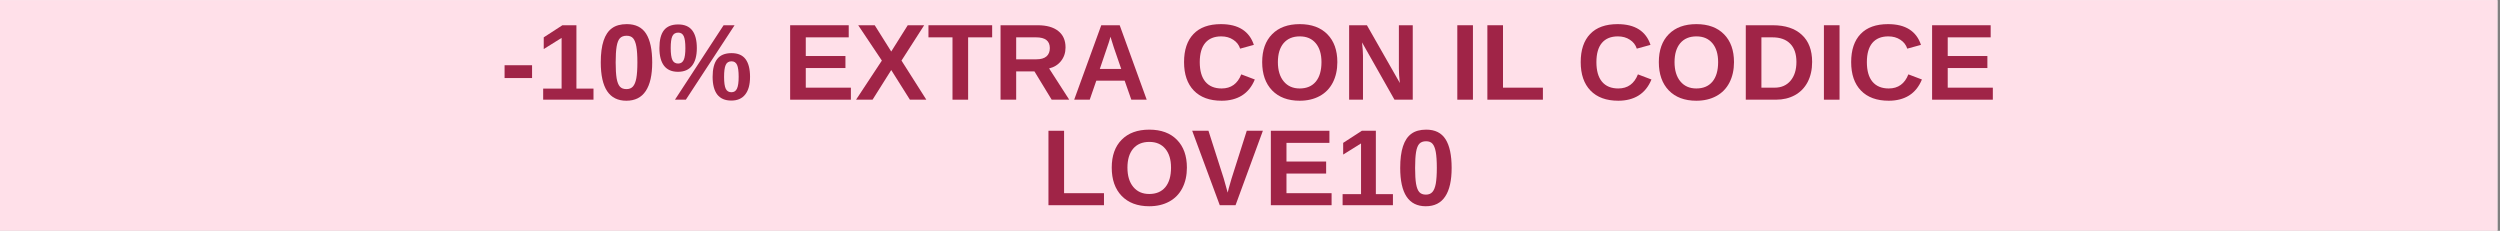 <svg xmlns="http://www.w3.org/2000/svg" xmlns:xlink="http://www.w3.org/1999/xlink" width="650" zoomAndPan="magnify" viewBox="0 0 487.5 45" height="60" preserveAspectRatio="xMidYMid meet" version="1.0"><rect x="0" y="0" width="487.5" height="45" fill="#808080" stroke="none"/><defs><g/><clipPath id="af33982fac"><path d="M 0 0.023 L 487 0.023 L 487 44.977 L 0 44.977 Z M 0 0.023 " clip-rule="nonzero"/></clipPath><clipPath id="4ae5f8f45c"><path d="M 96 0.023 L 390 0.023 L 390 44.977 L 96 44.977 Z M 96 0.023 " clip-rule="nonzero"/></clipPath><clipPath id="1a54c2dcde"><rect x="0" width="294" y="0" height="45"/></clipPath></defs><g clip-path="url(#af33982fac)"><path fill="#ffffff" d="M 0 0.023 L 487 0.023 L 487 44.977 L 0 44.977 Z M 0 0.023 " fill-opacity="1" fill-rule="nonzero"/><path fill="#ffe0e9" d="M 0 0.023 L 487 0.023 L 487 44.977 L 0 44.977 Z M 0 0.023 " fill-opacity="1" fill-rule="nonzero"/></g><g clip-path="url(#4ae5f8f45c)"><g transform="matrix(1, 0, 0, 1, 96, 0)"><g clip-path="url(#1a54c2dcde)"><g fill="#a02447" fill-opacity="1"><g transform="translate(1.565, 19.439)"><g><path d="M 0.828 -4.219 L 0.828 -6.719 L 6.188 -6.719 L 6.188 -4.219 Z M 0.828 -4.219 "/></g></g></g><g fill="#a02447" fill-opacity="1"><g transform="translate(8.59, 19.439)"><g><path d="M 1.328 0 L 1.328 -2.156 L 4.922 -2.156 L 4.922 -12.047 L 1.438 -9.875 L 1.438 -12.156 L 5.078 -14.516 L 7.812 -14.516 L 7.812 -2.156 L 11.141 -2.156 L 11.141 0 Z M 1.328 0 "/></g></g></g><g fill="#a02447" fill-opacity="1"><g transform="translate(20.322, 19.439)"><g><path d="M 10.859 -7.266 C 10.859 -4.805 10.438 -2.945 9.594 -1.688 C 8.758 -0.426 7.5 0.203 5.812 0.203 C 2.488 0.203 0.828 -2.285 0.828 -7.266 C 0.828 -8.992 1.008 -10.406 1.375 -11.5 C 1.738 -12.602 2.285 -13.414 3.016 -13.938 C 3.742 -14.469 4.707 -14.734 5.906 -14.734 C 7.625 -14.734 8.879 -14.109 9.672 -12.859 C 10.461 -11.617 10.859 -9.754 10.859 -7.266 Z M 7.969 -7.266 C 7.969 -8.598 7.898 -9.633 7.766 -10.375 C 7.629 -11.125 7.414 -11.66 7.125 -11.984 C 6.844 -12.305 6.426 -12.469 5.875 -12.469 C 5.289 -12.469 4.848 -12.301 4.547 -11.969 C 4.254 -11.645 4.047 -11.113 3.922 -10.375 C 3.797 -9.633 3.734 -8.598 3.734 -7.266 C 3.734 -5.941 3.797 -4.906 3.922 -4.156 C 4.055 -3.406 4.27 -2.867 4.562 -2.547 C 4.852 -2.223 5.281 -2.062 5.844 -2.062 C 6.383 -2.062 6.805 -2.234 7.109 -2.578 C 7.41 -2.922 7.629 -3.461 7.766 -4.203 C 7.898 -4.953 7.969 -5.973 7.969 -7.266 Z M 7.969 -7.266 "/></g></g></g><g fill="#a02447" fill-opacity="1"><g transform="translate(32.055, 19.439)"><g><path d="M 18.203 -4.453 C 18.203 -2.953 17.891 -1.805 17.266 -1.016 C 16.648 -0.223 15.742 0.172 14.547 0.172 C 13.336 0.172 12.426 -0.219 11.812 -1 C 11.207 -1.789 10.906 -2.941 10.906 -4.453 C 10.906 -5.984 11.195 -7.133 11.781 -7.906 C 12.375 -8.688 13.312 -9.078 14.594 -9.078 C 15.832 -9.078 16.742 -8.688 17.328 -7.906 C 17.91 -7.125 18.203 -5.973 18.203 -4.453 Z M 5.688 0 L 3.562 0 L 13.047 -14.516 L 15.188 -14.516 Z M 4.203 -14.672 C 5.43 -14.672 6.344 -14.281 6.938 -13.5 C 7.531 -12.727 7.828 -11.582 7.828 -10.062 C 7.828 -8.562 7.516 -7.414 6.891 -6.625 C 6.273 -5.832 5.363 -5.438 4.156 -5.438 C 2.957 -5.438 2.051 -5.828 1.438 -6.609 C 0.832 -7.398 0.531 -8.551 0.531 -10.062 C 0.531 -11.625 0.82 -12.781 1.406 -13.531 C 2 -14.289 2.93 -14.672 4.203 -14.672 Z M 15.984 -4.453 C 15.984 -5.547 15.879 -6.32 15.672 -6.781 C 15.461 -7.25 15.102 -7.484 14.594 -7.484 C 14.039 -7.484 13.66 -7.242 13.453 -6.766 C 13.242 -6.297 13.141 -5.523 13.141 -4.453 C 13.141 -3.348 13.25 -2.57 13.469 -2.125 C 13.688 -1.676 14.055 -1.453 14.578 -1.453 C 15.078 -1.453 15.438 -1.688 15.656 -2.156 C 15.875 -2.625 15.984 -3.391 15.984 -4.453 Z M 5.594 -10.062 C 5.594 -11.145 5.488 -11.914 5.281 -12.375 C 5.07 -12.844 4.711 -13.078 4.203 -13.078 C 3.648 -13.078 3.266 -12.844 3.047 -12.375 C 2.836 -11.914 2.734 -11.145 2.734 -10.062 C 2.734 -8.977 2.844 -8.203 3.062 -7.734 C 3.289 -7.273 3.664 -7.047 4.188 -7.047 C 4.688 -7.047 5.047 -7.281 5.266 -7.75 C 5.484 -8.219 5.594 -8.988 5.594 -10.062 Z M 5.594 -10.062 "/></g></g></g><g fill="#a02447" fill-opacity="1"><g transform="translate(50.812, 19.439)"><g/></g></g><g fill="#a02447" fill-opacity="1"><g transform="translate(56.673, 19.439)"><g><path d="M 1.406 0 L 1.406 -14.516 L 12.828 -14.516 L 12.828 -12.156 L 4.453 -12.156 L 4.453 -8.516 L 12.188 -8.516 L 12.188 -6.172 L 4.453 -6.172 L 4.453 -2.344 L 13.25 -2.344 L 13.25 0 Z M 1.406 0 "/></g></g></g><g fill="#a02447" fill-opacity="1"><g transform="translate(70.744, 19.439)"><g><path d="M 10.688 0 L 7.047 -5.781 L 3.406 0 L 0.188 0 L 5.219 -7.625 L 0.609 -14.516 L 3.828 -14.516 L 7.047 -9.391 L 10.266 -14.516 L 13.469 -14.516 L 9.047 -7.625 L 13.891 0 Z M 10.688 0 "/></g></g></g><g fill="#a02447" fill-opacity="1"><g transform="translate(84.815, 19.439)"><g><path d="M 7.969 -12.156 L 7.969 0 L 4.922 0 L 4.922 -12.156 L 0.234 -12.156 L 0.234 -14.516 L 12.656 -14.516 L 12.656 -12.156 Z M 7.969 -12.156 "/></g></g></g><g fill="#a02447" fill-opacity="1"><g transform="translate(97.701, 19.439)"><g><path d="M 11.375 0 L 8.016 -5.516 L 4.453 -5.516 L 4.453 0 L 1.406 0 L 1.406 -14.516 L 8.656 -14.516 C 10.383 -14.516 11.719 -14.141 12.656 -13.391 C 13.602 -12.648 14.078 -11.582 14.078 -10.188 C 14.078 -9.164 13.785 -8.285 13.203 -7.547 C 12.629 -6.816 11.852 -6.332 10.875 -6.094 L 14.797 0 Z M 11.016 -10.062 C 11.016 -11.457 10.125 -12.156 8.344 -12.156 L 4.453 -12.156 L 4.453 -7.875 L 8.422 -7.875 C 9.273 -7.875 9.922 -8.062 10.359 -8.438 C 10.797 -8.82 11.016 -9.363 11.016 -10.062 Z M 11.016 -10.062 "/></g></g></g><g fill="#a02447" fill-opacity="1"><g transform="translate(112.935, 19.439)"><g><path d="M 11.672 0 L 10.375 -3.703 L 4.844 -3.703 L 3.562 0 L 0.531 0 L 5.812 -14.516 L 9.406 -14.516 L 14.672 0 Z M 7.609 -12.281 L 7.547 -12.047 C 7.484 -11.805 7.398 -11.523 7.297 -11.203 C 7.203 -10.891 6.613 -9.156 5.531 -6 L 9.703 -6 L 8.266 -10.172 L 7.828 -11.562 Z M 7.609 -12.281 "/></g></g></g><g fill="#a02447" fill-opacity="1"><g transform="translate(128.17, 19.439)"><g/></g></g><g fill="#a02447" fill-opacity="1"><g transform="translate(134.031, 19.439)"><g><path d="M 8.188 -2.188 C 10.02 -2.188 11.297 -3.102 12.016 -4.938 L 14.656 -3.938 C 14.082 -2.539 13.242 -1.5 12.141 -0.812 C 11.047 -0.133 9.727 0.203 8.188 0.203 C 5.852 0.203 4.047 -0.457 2.766 -1.781 C 1.492 -3.102 0.859 -4.953 0.859 -7.328 C 0.859 -9.703 1.473 -11.531 2.703 -12.812 C 3.93 -14.094 5.711 -14.734 8.047 -14.734 C 9.754 -14.734 11.145 -14.391 12.219 -13.703 C 13.289 -13.016 14.039 -12.008 14.469 -10.688 L 11.797 -9.953 C 11.566 -10.68 11.117 -11.258 10.453 -11.688 C 9.797 -12.125 9.016 -12.344 8.109 -12.344 C 6.742 -12.344 5.703 -11.914 4.984 -11.062 C 4.273 -10.207 3.922 -8.961 3.922 -7.328 C 3.922 -5.648 4.285 -4.375 5.016 -3.5 C 5.754 -2.625 6.812 -2.188 8.188 -2.188 Z M 8.188 -2.188 "/></g></g></g><g fill="#a02447" fill-opacity="1"><g transform="translate(149.266, 19.439)"><g><path d="M 15.516 -7.328 C 15.516 -5.816 15.219 -4.484 14.625 -3.328 C 14.031 -2.18 13.176 -1.305 12.062 -0.703 C 10.945 -0.098 9.648 0.203 8.172 0.203 C 5.891 0.203 4.098 -0.469 2.797 -1.812 C 1.504 -3.156 0.859 -4.992 0.859 -7.328 C 0.859 -9.648 1.504 -11.461 2.797 -12.766 C 4.086 -14.078 5.883 -14.734 8.188 -14.734 C 10.488 -14.734 12.285 -14.07 13.578 -12.75 C 14.867 -11.438 15.516 -9.629 15.516 -7.328 Z M 12.422 -7.328 C 12.422 -8.891 12.051 -10.113 11.312 -11 C 10.57 -11.895 9.531 -12.344 8.188 -12.344 C 6.832 -12.344 5.781 -11.898 5.031 -11.016 C 4.289 -10.129 3.922 -8.898 3.922 -7.328 C 3.922 -5.734 4.301 -4.477 5.062 -3.562 C 5.82 -2.645 6.859 -2.188 8.172 -2.188 C 9.523 -2.188 10.57 -2.629 11.312 -3.516 C 12.051 -4.41 12.422 -5.68 12.422 -7.328 Z M 12.422 -7.328 "/></g></g></g><g fill="#a02447" fill-opacity="1"><g transform="translate(165.674, 19.439)"><g><path d="M 10.25 0 L 3.922 -11.172 C 4.047 -10.086 4.109 -9.219 4.109 -8.562 L 4.109 0 L 1.406 0 L 1.406 -14.516 L 4.875 -14.516 L 11.297 -3.25 C 11.172 -4.281 11.109 -5.223 11.109 -6.078 L 11.109 -14.516 L 13.812 -14.516 L 13.812 0 Z M 10.25 0 "/></g></g></g><g fill="#a02447" fill-opacity="1"><g transform="translate(180.909, 19.439)"><g/></g></g><g fill="#a02447" fill-opacity="1"><g transform="translate(186.77, 19.439)"><g><path d="M 1.406 0 L 1.406 -14.516 L 4.453 -14.516 L 4.453 0 Z M 1.406 0 "/></g></g></g><g fill="#a02447" fill-opacity="1"><g transform="translate(192.631, 19.439)"><g><path d="M 1.406 0 L 1.406 -14.516 L 4.453 -14.516 L 4.453 -2.344 L 12.234 -2.344 L 12.234 0 Z M 1.406 0 "/></g></g></g><g fill="#a02447" fill-opacity="1"><g transform="translate(205.517, 19.439)"><g/></g></g><g fill="#a02447" fill-opacity="1"><g transform="translate(211.378, 19.439)"><g><path d="M 8.188 -2.188 C 10.02 -2.188 11.297 -3.102 12.016 -4.938 L 14.656 -3.938 C 14.082 -2.539 13.242 -1.5 12.141 -0.812 C 11.047 -0.133 9.727 0.203 8.188 0.203 C 5.852 0.203 4.047 -0.457 2.766 -1.781 C 1.492 -3.102 0.859 -4.953 0.859 -7.328 C 0.859 -9.703 1.473 -11.531 2.703 -12.812 C 3.93 -14.094 5.711 -14.734 8.047 -14.734 C 9.754 -14.734 11.145 -14.391 12.219 -13.703 C 13.289 -13.016 14.039 -12.008 14.469 -10.688 L 11.797 -9.953 C 11.566 -10.68 11.117 -11.258 10.453 -11.688 C 9.797 -12.125 9.016 -12.344 8.109 -12.344 C 6.742 -12.344 5.703 -11.914 4.984 -11.062 C 4.273 -10.207 3.922 -8.961 3.922 -7.328 C 3.922 -5.648 4.285 -4.375 5.016 -3.5 C 5.754 -2.625 6.812 -2.188 8.188 -2.188 Z M 8.188 -2.188 "/></g></g></g><g fill="#a02447" fill-opacity="1"><g transform="translate(226.613, 19.439)"><g><path d="M 15.516 -7.328 C 15.516 -5.816 15.219 -4.484 14.625 -3.328 C 14.031 -2.18 13.176 -1.305 12.062 -0.703 C 10.945 -0.098 9.648 0.203 8.172 0.203 C 5.891 0.203 4.098 -0.469 2.797 -1.812 C 1.504 -3.156 0.859 -4.992 0.859 -7.328 C 0.859 -9.648 1.504 -11.461 2.797 -12.766 C 4.086 -14.078 5.883 -14.734 8.188 -14.734 C 10.488 -14.734 12.285 -14.07 13.578 -12.75 C 14.867 -11.438 15.516 -9.629 15.516 -7.328 Z M 12.422 -7.328 C 12.422 -8.891 12.051 -10.113 11.312 -11 C 10.57 -11.895 9.531 -12.344 8.188 -12.344 C 6.832 -12.344 5.781 -11.898 5.031 -11.016 C 4.289 -10.129 3.922 -8.898 3.922 -7.328 C 3.922 -5.734 4.301 -4.477 5.062 -3.562 C 5.82 -2.645 6.859 -2.188 8.172 -2.188 C 9.523 -2.188 10.57 -2.629 11.312 -3.516 C 12.051 -4.41 12.422 -5.68 12.422 -7.328 Z M 12.422 -7.328 "/></g></g></g><g fill="#a02447" fill-opacity="1"><g transform="translate(243.022, 19.439)"><g><path d="M 14.344 -7.359 C 14.344 -5.867 14.051 -4.562 13.469 -3.438 C 12.883 -2.32 12.051 -1.469 10.969 -0.875 C 9.895 -0.289 8.664 0 7.281 0 L 1.406 0 L 1.406 -14.516 L 6.656 -14.516 C 9.102 -14.516 10.992 -13.895 12.328 -12.656 C 13.672 -11.426 14.344 -9.66 14.344 -7.359 Z M 11.281 -7.359 C 11.281 -8.922 10.875 -10.109 10.062 -10.922 C 9.258 -11.742 8.109 -12.156 6.609 -12.156 L 4.453 -12.156 L 4.453 -2.344 L 7.031 -2.344 C 8.332 -2.344 9.363 -2.789 10.125 -3.688 C 10.895 -4.594 11.281 -5.816 11.281 -7.359 Z M 11.281 -7.359 "/></g></g></g><g fill="#a02447" fill-opacity="1"><g transform="translate(258.257, 19.439)"><g><path d="M 1.406 0 L 1.406 -14.516 L 4.453 -14.516 L 4.453 0 Z M 1.406 0 "/></g></g></g><g fill="#a02447" fill-opacity="1"><g transform="translate(264.118, 19.439)"><g><path d="M 8.188 -2.188 C 10.02 -2.188 11.297 -3.102 12.016 -4.938 L 14.656 -3.938 C 14.082 -2.539 13.242 -1.5 12.141 -0.812 C 11.047 -0.133 9.727 0.203 8.188 0.203 C 5.852 0.203 4.047 -0.457 2.766 -1.781 C 1.492 -3.102 0.859 -4.953 0.859 -7.328 C 0.859 -9.703 1.473 -11.531 2.703 -12.812 C 3.93 -14.094 5.711 -14.734 8.047 -14.734 C 9.754 -14.734 11.145 -14.391 12.219 -13.703 C 13.289 -13.016 14.039 -12.008 14.469 -10.688 L 11.797 -9.953 C 11.566 -10.68 11.117 -11.258 10.453 -11.688 C 9.797 -12.125 9.016 -12.344 8.109 -12.344 C 6.742 -12.344 5.703 -11.914 4.984 -11.062 C 4.273 -10.207 3.922 -8.961 3.922 -7.328 C 3.922 -5.648 4.285 -4.375 5.016 -3.5 C 5.754 -2.625 6.812 -2.188 8.188 -2.188 Z M 8.188 -2.188 "/></g></g></g><g fill="#a02447" fill-opacity="1"><g transform="translate(279.352, 19.439)"><g><path d="M 1.406 0 L 1.406 -14.516 L 12.828 -14.516 L 12.828 -12.156 L 4.453 -12.156 L 4.453 -8.516 L 12.188 -8.516 L 12.188 -6.172 L 4.453 -6.172 L 4.453 -2.344 L 13.25 -2.344 L 13.25 0 Z M 1.406 0 "/></g></g></g><g fill="#a02447" fill-opacity="1"><g transform="translate(107.043, 40.015)"><g><path d="M 1.406 0 L 1.406 -14.516 L 4.453 -14.516 L 4.453 -2.344 L 12.234 -2.344 L 12.234 0 Z M 1.406 0 "/></g></g></g><g fill="#a02447" fill-opacity="1"><g transform="translate(119.929, 40.015)"><g><path d="M 15.516 -7.328 C 15.516 -5.816 15.219 -4.484 14.625 -3.328 C 14.031 -2.18 13.176 -1.305 12.062 -0.703 C 10.945 -0.098 9.648 0.203 8.172 0.203 C 5.891 0.203 4.098 -0.469 2.797 -1.812 C 1.504 -3.156 0.859 -4.992 0.859 -7.328 C 0.859 -9.648 1.504 -11.461 2.797 -12.766 C 4.086 -14.078 5.883 -14.734 8.188 -14.734 C 10.488 -14.734 12.285 -14.07 13.578 -12.75 C 14.867 -11.438 15.516 -9.629 15.516 -7.328 Z M 12.422 -7.328 C 12.422 -8.891 12.051 -10.113 11.312 -11 C 10.57 -11.895 9.531 -12.344 8.188 -12.344 C 6.832 -12.344 5.781 -11.898 5.031 -11.016 C 4.289 -10.129 3.922 -8.898 3.922 -7.328 C 3.922 -5.734 4.301 -4.477 5.062 -3.562 C 5.82 -2.645 6.859 -2.188 8.172 -2.188 C 9.523 -2.188 10.57 -2.629 11.312 -3.516 C 12.051 -4.41 12.422 -5.68 12.422 -7.328 Z M 12.422 -7.328 "/></g></g></g><g fill="#a02447" fill-opacity="1"><g transform="translate(136.338, 40.015)"><g><path d="M 8.594 0 L 5.516 0 L 0.141 -14.516 L 3.312 -14.516 L 6.297 -5.188 C 6.484 -4.582 6.738 -3.672 7.062 -2.453 L 7.281 -3.344 L 7.812 -5.188 L 10.781 -14.516 L 13.922 -14.516 Z M 8.594 0 "/></g></g></g><g fill="#a02447" fill-opacity="1"><g transform="translate(150.409, 40.015)"><g><path d="M 1.406 0 L 1.406 -14.516 L 12.828 -14.516 L 12.828 -12.156 L 4.453 -12.156 L 4.453 -8.516 L 12.188 -8.516 L 12.188 -6.172 L 4.453 -6.172 L 4.453 -2.344 L 13.25 -2.344 L 13.25 0 Z M 1.406 0 "/></g></g></g><g fill="#a02447" fill-opacity="1"><g transform="translate(164.48, 40.015)"><g><path d="M 1.328 0 L 1.328 -2.156 L 4.922 -2.156 L 4.922 -12.047 L 1.438 -9.875 L 1.438 -12.156 L 5.078 -14.516 L 7.812 -14.516 L 7.812 -2.156 L 11.141 -2.156 L 11.141 0 Z M 1.328 0 "/></g></g></g><g fill="#a02447" fill-opacity="1"><g transform="translate(176.212, 40.015)"><g><path d="M 10.859 -7.266 C 10.859 -4.805 10.438 -2.945 9.594 -1.688 C 8.758 -0.426 7.5 0.203 5.812 0.203 C 2.488 0.203 0.828 -2.285 0.828 -7.266 C 0.828 -8.992 1.008 -10.406 1.375 -11.5 C 1.738 -12.602 2.285 -13.414 3.016 -13.938 C 3.742 -14.469 4.707 -14.734 5.906 -14.734 C 7.625 -14.734 8.879 -14.109 9.672 -12.859 C 10.461 -11.617 10.859 -9.754 10.859 -7.266 Z M 7.969 -7.266 C 7.969 -8.598 7.898 -9.633 7.766 -10.375 C 7.629 -11.125 7.414 -11.66 7.125 -11.984 C 6.844 -12.305 6.426 -12.469 5.875 -12.469 C 5.289 -12.469 4.848 -12.301 4.547 -11.969 C 4.254 -11.645 4.047 -11.113 3.922 -10.375 C 3.797 -9.633 3.734 -8.598 3.734 -7.266 C 3.734 -5.941 3.797 -4.906 3.922 -4.156 C 4.055 -3.406 4.27 -2.867 4.562 -2.547 C 4.852 -2.223 5.281 -2.062 5.844 -2.062 C 6.383 -2.062 6.805 -2.234 7.109 -2.578 C 7.41 -2.922 7.629 -3.461 7.766 -4.203 C 7.898 -4.953 7.969 -5.973 7.969 -7.266 Z M 7.969 -7.266 "/></g></g></g></g></g></g></svg>